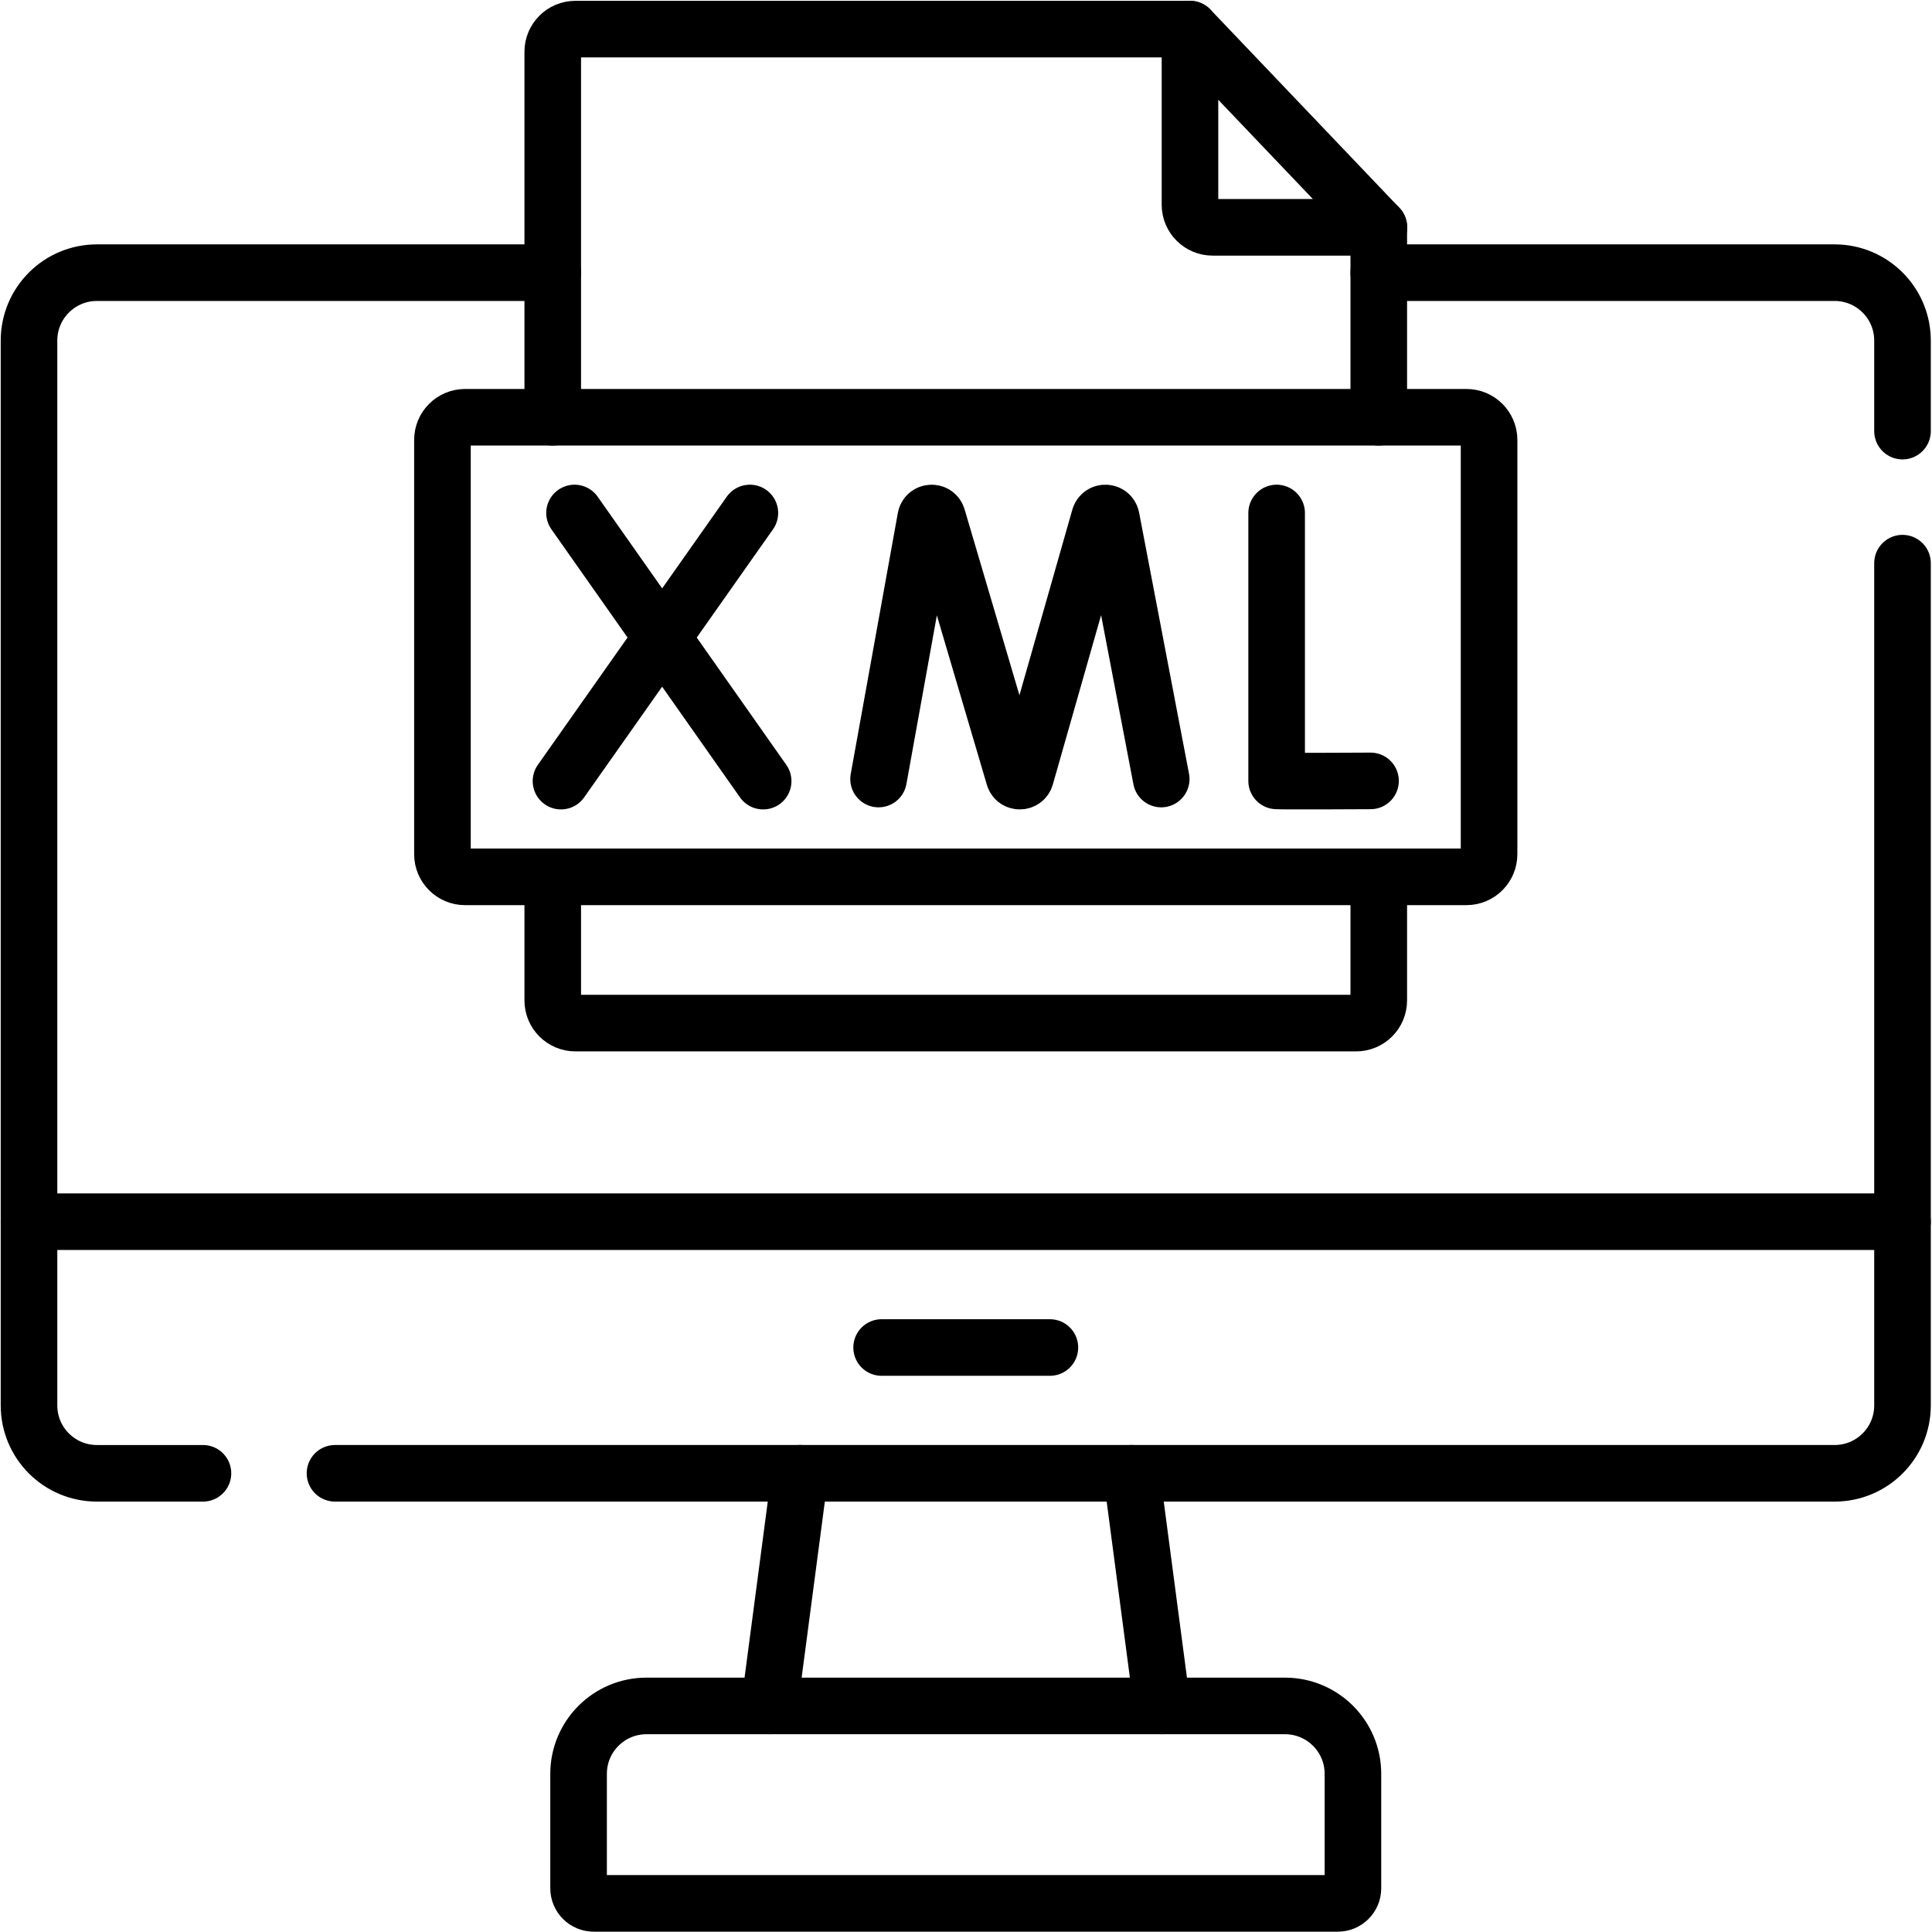 <?xml version="1.0" encoding="UTF-8" standalone="no"?>
<!-- Created with Inkscape (http://www.inkscape.org/) -->

<svg
   version="1.1"
   id="svg1569"
   xml:space="preserve"
   width="682.667"
   height="682.667"
   viewBox="0 0 682.667 682.667"
   xmlns="http://www.w3.org/2000/svg"
   xmlns:svg="http://www.w3.org/2000/svg"><defs
     id="defs1573"><clipPath
       clipPathUnits="userSpaceOnUse"
       id="clipPath1583"><path
         d="M 0,512 H 512 V 0 H 0 Z"
         id="path1581" /></clipPath></defs><g
     id="g1575"
     transform="matrix(1.333,0,0,-1.333,0,682.667)"><g
       id="g1577"><g
         id="g1579"
         clip-path="url(#clipPath1583)"><g
           id="g1585"
           transform="translate(53.8,121.59)"><path
             d="m 0,0 h -28.11 c -9.95,0 -18,8.05 -18,18 v 282.26 c 0,9.94 8.05,18 18,18 H 92.72"
             style="fill:none;stroke:#000000;stroke-width:15;stroke-linecap:round;stroke-linejoin:round;stroke-miterlimit:10;stroke-dasharray:none;stroke-opacity:1"
             id="path1587" /></g><g
           id="g1589"
           transform="translate(504.31,362.85)"><path
             d="m 0,0 v -223.26 c 0,-9.95 -8.05,-18 -18,-18 h -397.51"
             style="fill:none;stroke:#000000;stroke-width:15;stroke-linecap:round;stroke-linejoin:round;stroke-miterlimit:10;stroke-dasharray:none;stroke-opacity:1"
             id="path1591" /></g><g
           id="g1593"
           transform="translate(365.48,439.85)"><path
             d="m 0,0 h 120.83 c 9.95,0 18,-8.06 18,-18 v -24"
             style="fill:none;stroke:#000000;stroke-width:15;stroke-linecap:round;stroke-linejoin:round;stroke-miterlimit:10;stroke-dasharray:none;stroke-opacity:1"
             id="path1595" /></g><g
           id="g1597"
           transform="translate(504.31,188.284)"><path
             d="M 0,0 H -496.62"
             style="fill:none;stroke:#000000;stroke-width:15;stroke-linecap:round;stroke-linejoin:round;stroke-miterlimit:10;stroke-dasharray:none;stroke-opacity:1"
             id="path1599" /></g><g
           id="g1601"
           transform="translate(233.696,154.935)"><path
             d="M 0,0 H 44.608"
             style="fill:none;stroke:#000000;stroke-width:15;stroke-linecap:round;stroke-linejoin:round;stroke-miterlimit:10;stroke-dasharray:none;stroke-opacity:1"
             id="path1603" /></g><g
           id="g1605"
           transform="translate(365.48,279.7)"><path
             d="m 0,0 v -32.77 c 0,-3.31 -2.69,-6 -6,-6 h -206.96 c -3.31,0 -6,2.69 -6,6 V 0"
             style="fill:none;stroke:#000000;stroke-width:15;stroke-linecap:round;stroke-linejoin:round;stroke-miterlimit:10;stroke-dasharray:none;stroke-opacity:1"
             id="path1607" /></g><g
           id="g1609"
           transform="translate(146.52,401.52)"><path
             d="m 0,0 v 96.89 c 0,3.31 2.69,6 6,6 h 162.91"
             style="fill:none;stroke:#000000;stroke-width:15;stroke-linecap:round;stroke-linejoin:round;stroke-miterlimit:10;stroke-dasharray:none;stroke-opacity:1"
             id="path1611" /></g><g
           id="g1613"
           transform="translate(365.48,451.91)"><path
             d="M 0,0 V -0.04 -50.39"
             style="fill:none;stroke:#000000;stroke-width:15;stroke-linecap:round;stroke-linejoin:round;stroke-miterlimit:10;stroke-dasharray:none;stroke-opacity:1"
             id="path1615" /></g><g
           id="g1617"
           transform="translate(232.889,305.625)"><path
             d="m 0,0 12.493,69.215 c 0.312,1.621 2.572,1.773 3.098,0.208 L 35.914,0.54 c 0.492,-1.468 2.571,-1.457 3.049,0.015 l 19.629,68.856 c 0.509,1.57 2.771,1.442 3.1,-0.175 L 74.924,0"
             style="fill:none;stroke:#000000;stroke-width:15;stroke-linecap:round;stroke-linejoin:round;stroke-miterlimit:10;stroke-dasharray:none;stroke-opacity:1"
             id="path1619" /></g><g
           id="g1621"
           transform="translate(338.406,376.147)"><path
             d="m 0,0 v -71.017 c 0.786,-0.134 24.889,0 24.889,0"
             style="fill:none;stroke:#000000;stroke-width:15;stroke-linecap:round;stroke-linejoin:round;stroke-miterlimit:10;stroke-dasharray:none;stroke-opacity:1"
             id="path1623" /></g><g
           id="g1625"
           transform="translate(152.294,376.147)"><path
             d="M 0,0 50,-71.077"
             style="fill:none;stroke:#000000;stroke-width:15;stroke-linecap:round;stroke-linejoin:round;stroke-miterlimit:10;stroke-dasharray:none;stroke-opacity:1"
             id="path1627" /></g><g
           id="g1629"
           transform="translate(198.776,376.147)"><path
             d="M 0,0 -50.071,-71.077"
             style="fill:none;stroke:#000000;stroke-width:15;stroke-linecap:round;stroke-linejoin:round;stroke-miterlimit:10;stroke-dasharray:none;stroke-opacity:1"
             id="path1631" /></g><g
           id="g1633"
           transform="translate(365.522,451.87)"><path
             d="m 0,0 h -44.087 c -3.314,0 -6,2.686 -6,6 v 46.542 z"
             style="fill:none;stroke:#000000;stroke-width:15;stroke-linecap:round;stroke-linejoin:round;stroke-miterlimit:10;stroke-dasharray:none;stroke-opacity:1"
             id="path1635" /></g><g
           id="g1637"
           transform="translate(388.717,279.696)"><path
             d="m 0,0 h -265.435 c -3.314,0 -6,2.686 -6,6 v 109.826 c 0,3.314 2.686,6 6,6 H 0 c 3.314,0 6,-2.686 6,-6 V 6 C 6,2.686 3.314,0 0,0 Z"
             style="fill:none;stroke:#000000;stroke-width:15;stroke-linecap:round;stroke-linejoin:round;stroke-miterlimit:10;stroke-dasharray:none;stroke-opacity:1"
             id="path1639" /></g><g
           id="g1641"
           transform="translate(354.631,7.588)"><path
             d="m 0,0 h -197.263 c -2.209,0 -4,1.791 -4,4 v 30.336 c 0,9.942 8.059,18 18,18 H -14 c 9.941,0 18,-8.058 18,-18 V 4 C 4,1.791 2.209,0 0,0 Z"
             style="fill:none;stroke:#000000;stroke-width:15;stroke-linecap:round;stroke-linejoin:round;stroke-miterlimit:10;stroke-dasharray:none;stroke-opacity:1"
             id="path1643" /></g><g
           id="g1645"
           transform="translate(308.06,59.92)"><path
             d="M 0,0 -8.13,61.67"
             style="fill:none;stroke:#000000;stroke-width:15;stroke-linecap:round;stroke-linejoin:round;stroke-miterlimit:10;stroke-dasharray:none;stroke-opacity:1"
             id="path1647" /></g><g
           id="g1649"
           transform="translate(212.07,121.59)"><path
             d="M 0,0 -8.13,-61.67"
             style="fill:none;stroke:#000000;stroke-width:15;stroke-linecap:round;stroke-linejoin:round;stroke-miterlimit:10;stroke-dasharray:none;stroke-opacity:1"
             id="path1651" /></g></g></g></g></svg>
